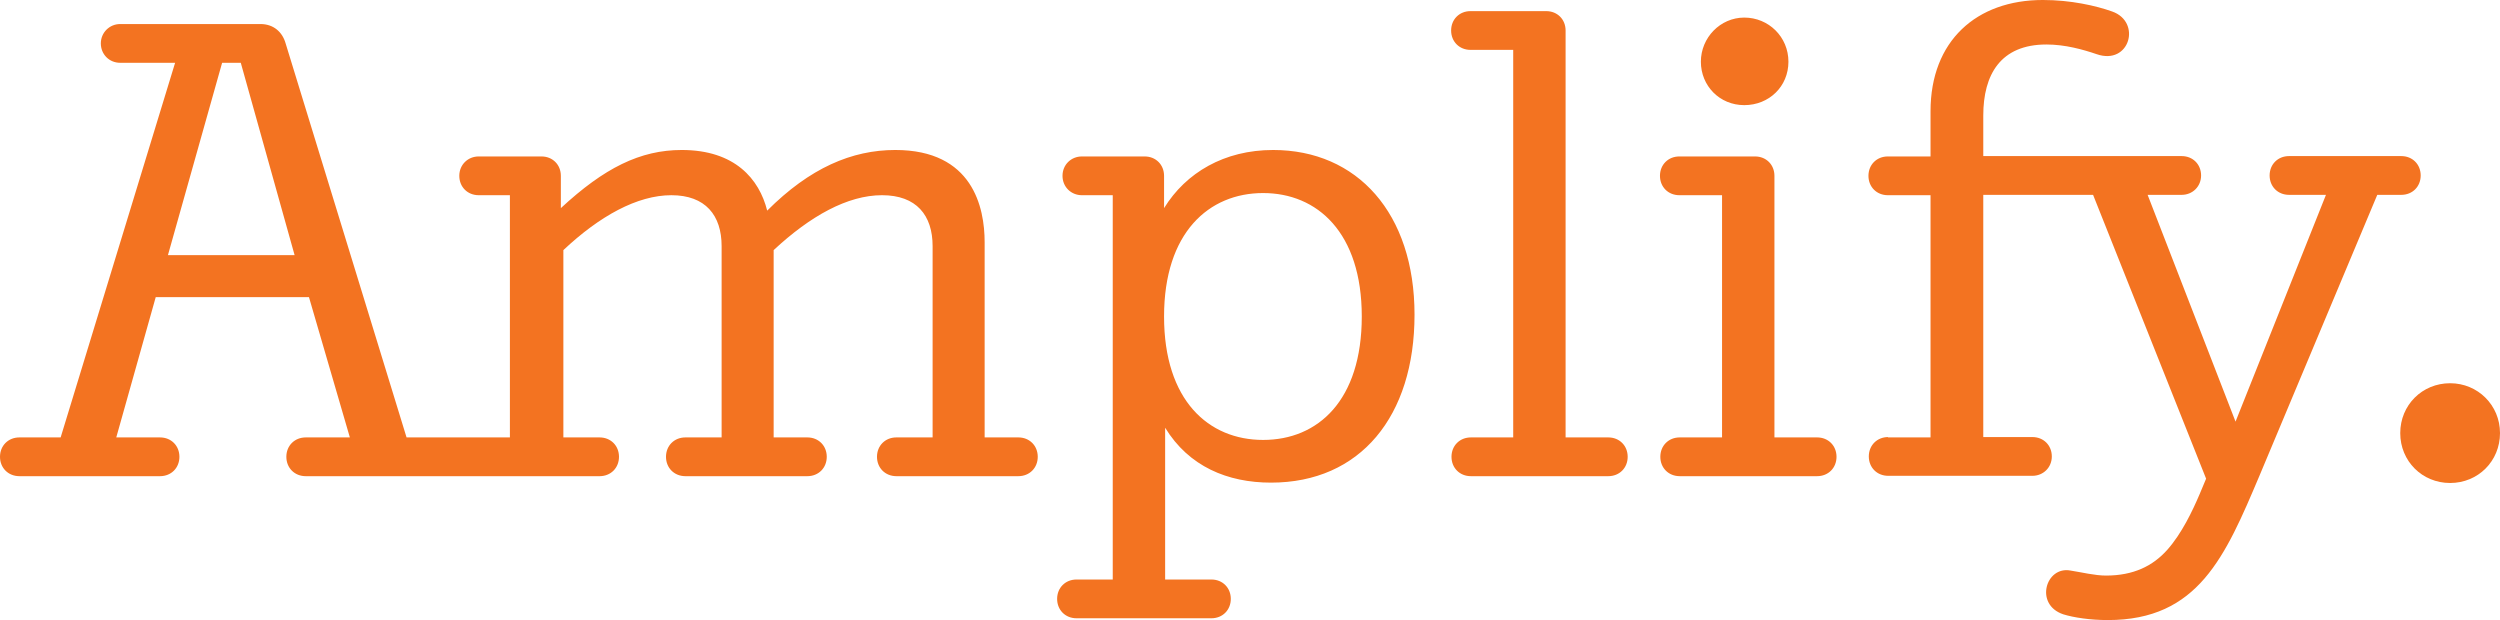 <?xml version="1.0" encoding="UTF-8"?>
<svg id="Layer_2" xmlns="http://www.w3.org/2000/svg" viewBox="0 0 69.67 17.28">
  <defs>
    <style>
      .cls-1 {
        fill: #f37321;
      }
    </style>
  </defs>
  <g id="Layer_1-2" data-name="Layer_1">
    <g>
      <path class="cls-1" d="M0,12.73c0-.31.23-.54.54-.54h1.15L4.88,1.75h-1.53c-.31,0-.54-.24-.54-.54s.24-.54.54-.54h3.91c.36,0,.61.22.7.54l3.37,10.98h2.88v-6.75h-.87c-.31,0-.54-.23-.54-.54s.24-.54.54-.54h1.75c.31,0,.54.23.54.54v.9c1.21-1.12,2.21-1.62,3.37-1.62,1.48,0,2.16.81,2.38,1.69,1.19-1.19,2.36-1.69,3.57-1.69,2.16,0,2.49,1.6,2.49,2.57v5.44h.94c.31,0,.54.23.54.54s-.23.54-.54.54h-3.4c-.31,0-.54-.23-.54-.54s.23-.54.54-.54h1.01v-5.33c0-.86-.45-1.42-1.41-1.42s-2,.58-3.02,1.53v5.22h.94c.31,0,.54.23.54.54s-.23.54-.54.54h-3.4c-.31,0-.54-.23-.54-.54s.23-.54.54-.54h1.01v-5.33c0-.86-.45-1.42-1.4-1.42s-2,.58-3.01,1.53v5.22h1.01c.31,0,.54.23.54.54s-.23.54-.54.54h-8.19c-.31,0-.54-.23-.54-.54s.23-.54.54-.54h1.23l-1.14-3.91h-4.27l-1.1,3.91h1.22c.31,0,.54.23.54.54s-.23.54-.54.54H.54c-.31,0-.54-.23-.54-.54M8.21,7.11l-1.5-5.36h-.52l-1.51,5.36h3.53ZM30,16.15h1.01V5.44h-.86c-.3,0-.54-.23-.54-.54s.24-.54.54-.54h1.75c.31,0,.54.23.54.54v.9c.61-.99,1.68-1.62,3.04-1.62,2.34,0,3.94,1.76,3.94,4.59s-1.51,4.68-4,4.68c-1.21,0-2.29-.45-2.95-1.53v4.23h1.29c.31,0,.54.23.54.54s-.23.54-.54.54h-3.76c-.31,0-.54-.23-.54-.54s.23-.54.54-.54M35.2,12.26c1.53,0,2.75-1.1,2.75-3.44s-1.24-3.44-2.75-3.44-2.76,1.1-2.76,3.44,1.24,3.44,2.76,3.44M40.98,12.19h1.19V1.39h-1.19c-.31,0-.54-.23-.54-.54s.23-.54.54-.54h2.11c.31,0,.54.23.54.54v11.34h1.19c.31,0,.54.23.54.54s-.23.54-.54.54h-3.83c-.31,0-.54-.23-.54-.54s.23-.54.54-.54M46.8,12.19h1.19v-6.75h-1.19c-.31,0-.54-.23-.54-.54s.23-.54.54-.54h2.11c.31,0,.54.23.54.54v7.29h1.19c.31,0,.54.23.54.54s-.23.54-.54.54h-3.83c-.31,0-.54-.23-.54-.54s.23-.54.54-.54M48.61.49c.68,0,1.23.54,1.23,1.23s-.54,1.21-1.23,1.21-1.21-.54-1.21-1.21.54-1.23,1.21-1.23M52.61,12.19h1.19v-6.75h-1.19c-.31,0-.54-.23-.54-.54s.23-.54.54-.54h1.19v-1.26c0-1.96,1.28-3.1,3.13-3.1.78,0,1.48.16,1.93.32.83.29.49,1.51-.43,1.19-.38-.13-.88-.27-1.4-.27-1.28,0-1.76.84-1.76,1.98v1.13h5.53c.31,0,.54.23.54.54s-.24.54-.54.54h-.95l2.45,6.32,2.52-6.32h-1.03c-.31,0-.54-.23-.54-.54s.23-.54.54-.54h3.13c.31,0,.54.23.54.54s-.23.54-.54.54h-.67l-3.28,7.82c-.96,2.27-1.71,4.03-4.23,4.03-.49,0-.95-.07-1.24-.16-.81-.27-.49-1.35.2-1.22.32.05.68.14.99.14.77,0,1.31-.27,1.71-.72.4-.45.7-1.08.9-1.55l.18-.43-3.15-7.91h-3.06v6.75h1.37c.31,0,.54.23.54.54s-.24.54-.54.54h-4.02c-.31,0-.54-.23-.54-.54s.23-.54.54-.54"/>
      <path class="cls-1" d="M68.28,10.68c.77,0,1.39.61,1.39,1.39s-.61,1.39-1.39,1.39-1.39-.61-1.39-1.39.61-1.39,1.39-1.39"/>
    </g>
  </g>
</svg>